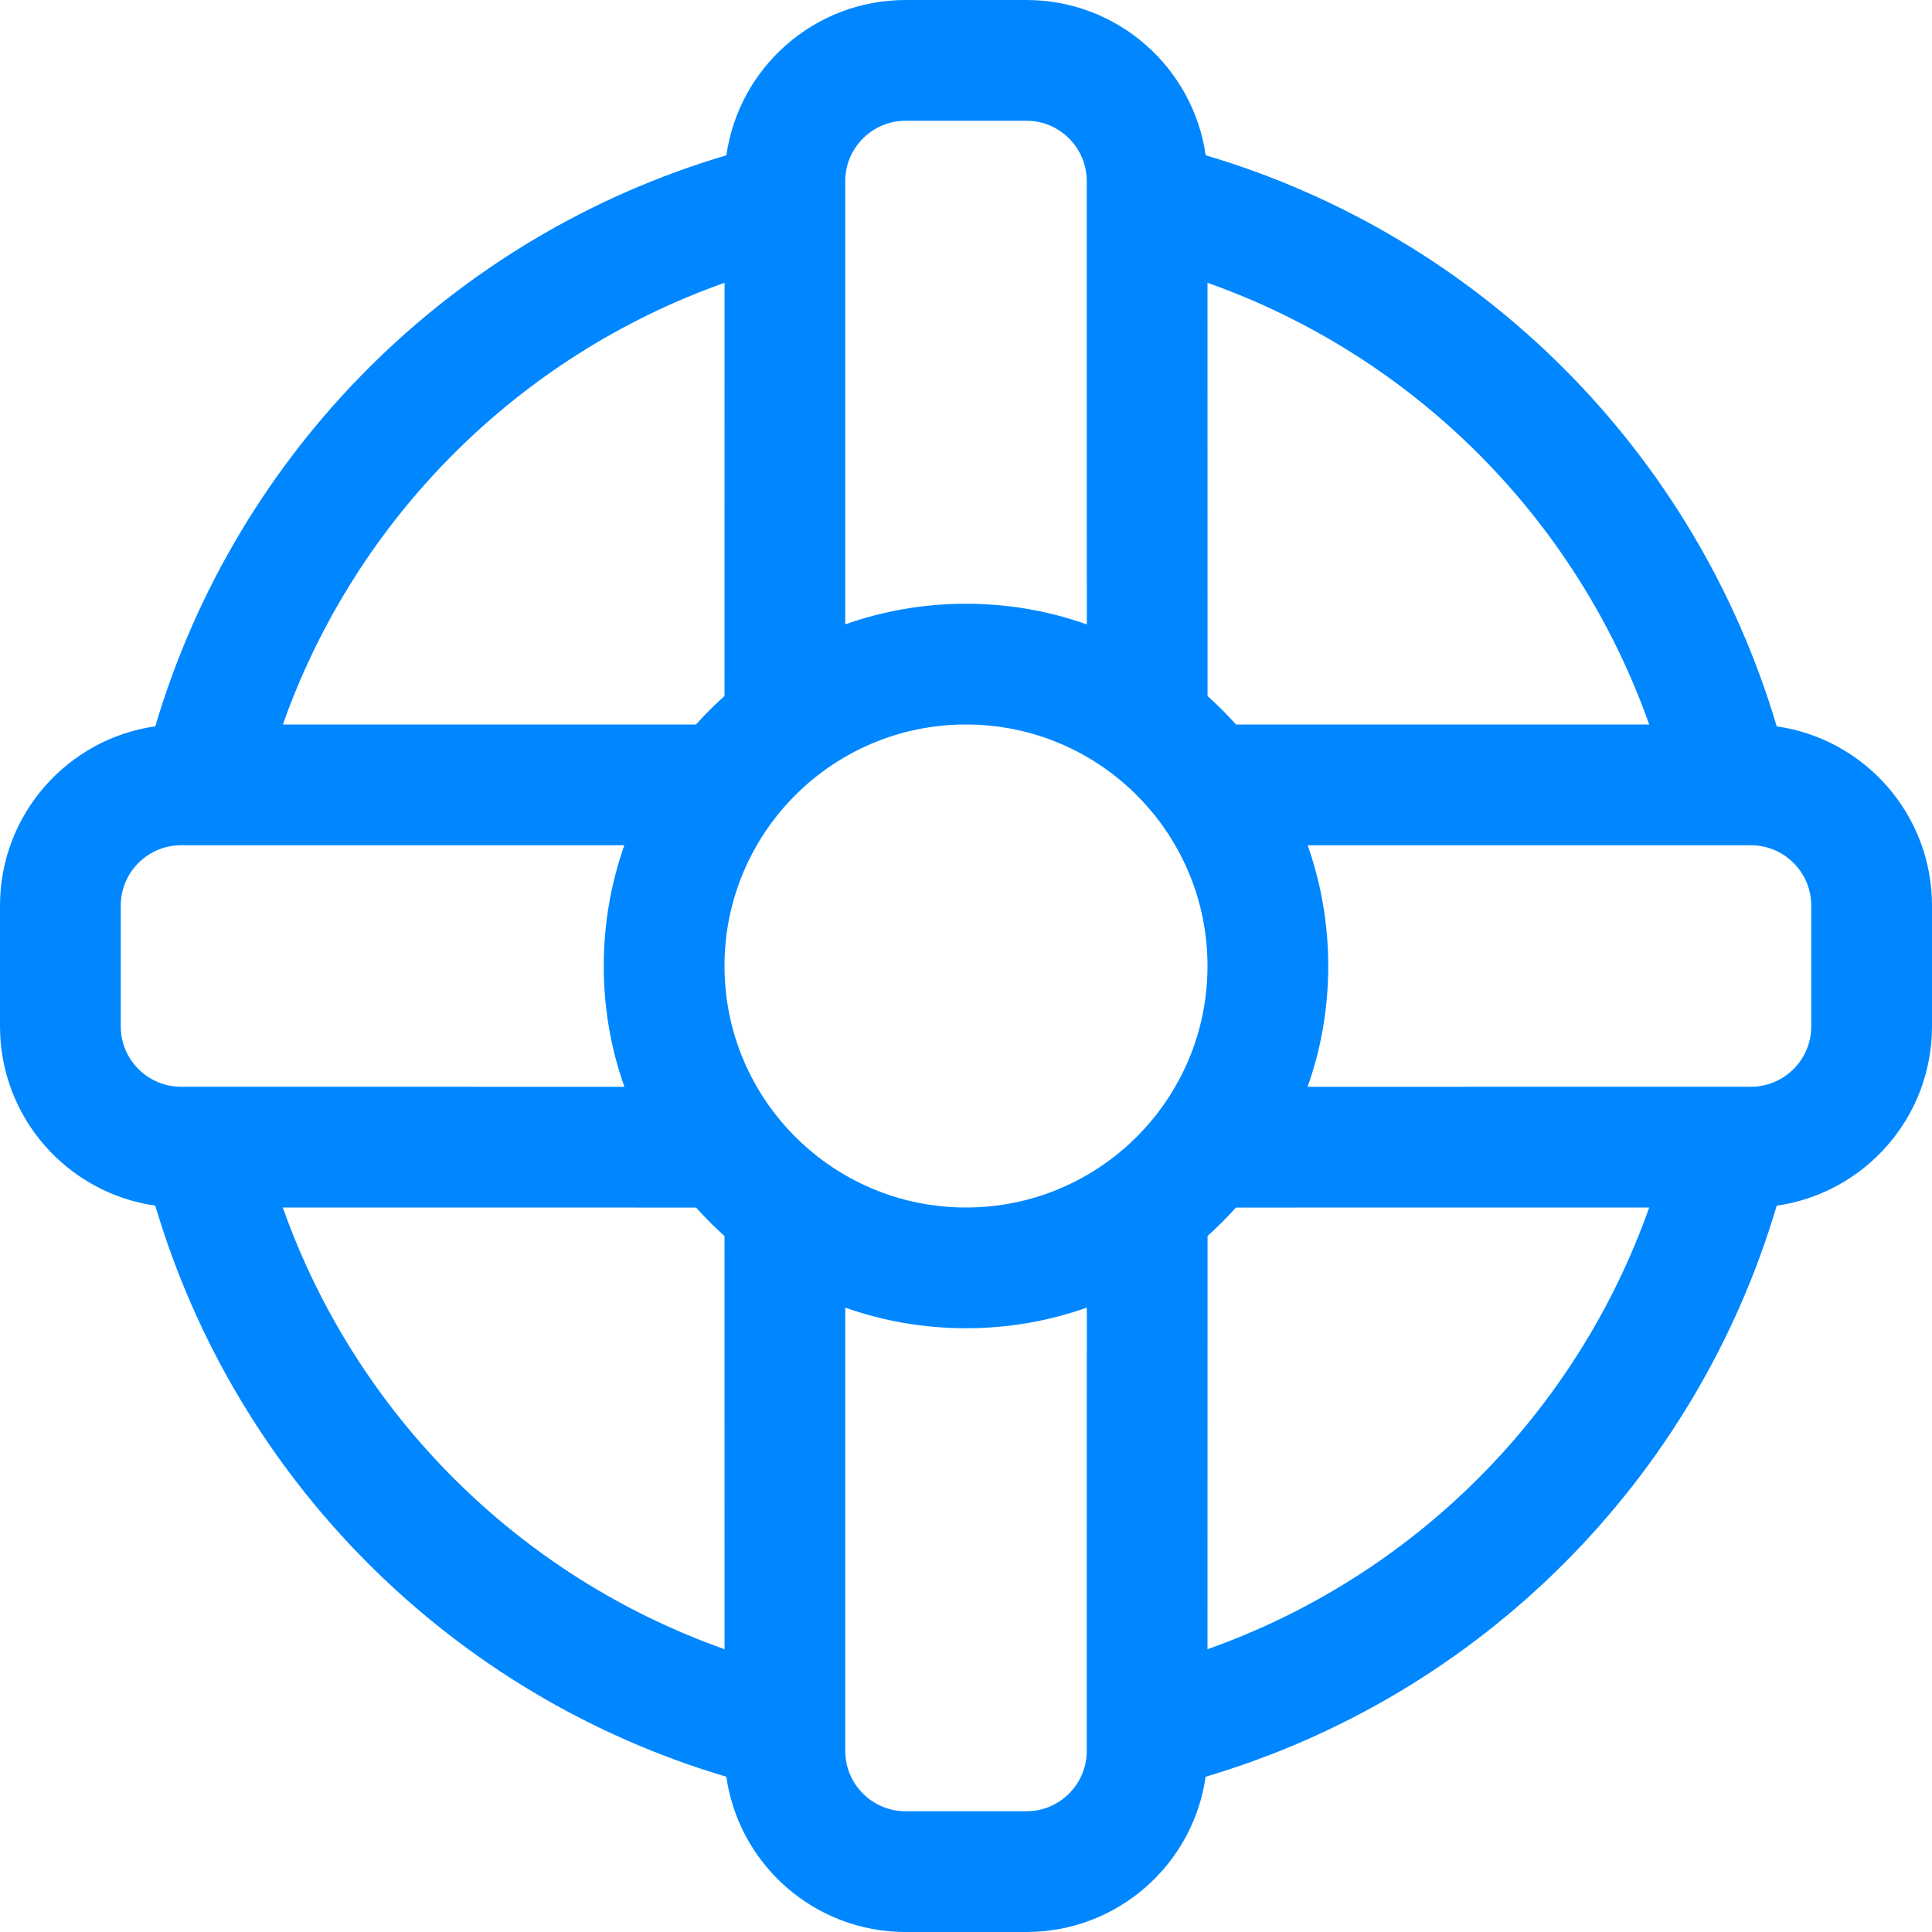 <svg width="32" height="32" viewBox="0 0 32 32" xmlns="http://www.w3.org/2000/svg"><path d="M17,0 C18.512,0 19.762,1.118 19.97,2.572 C24.519,3.919 28.081,7.482 29.428,12.031 C30.882,12.238 32,13.488 32,15 L32,15 L32,17 C32,18.512 30.882,19.762 29.428,19.97 C28.082,24.519 24.519,28.082 19.969,29.428 C19.762,30.882 18.512,32 17,32 L17,32 L15,32 C13.488,32 12.238,30.882 12.03,29.428 C7.482,28.081 3.919,24.518 2.572,19.969 C1.118,19.762 0,18.512 0,17 L0,17 L0,15 C0,13.488 1.118,12.238 2.572,12.03 C3.919,7.482 7.482,3.919 12.031,2.572 C12.238,1.118 13.488,0 15,0 L15,0 Z M18.001,21.658 C17.375,21.88 16.702,22 16,22 C15.299,22 14.626,21.88 14,21.659 L14,29 C14,29.552 14.448,30 15,30 L15,30 L17,30 C17.552,30 18,29.552 18,29 L18,29 Z M11.529,20.001 L4.684,20 C5.893,23.416 8.585,26.107 12.001,27.316 L12,20.472 C11.834,20.324 11.677,20.167 11.529,20.001 Z M27.316,20 L20.471,20.001 C20.323,20.166 20.166,20.323 20.001,20.471 L20,27.316 C23.416,26.107 26.107,23.416 27.316,20 Z M16,12 C13.791,12 12,13.791 12,16 C12,18.209 13.791,20 16,20 C18.209,20 20,18.209 20,16 C20,13.791 18.209,12 16,12 Z M10,16 C10,15.299 10.12,14.626 10.341,14 L3.365,14.001 C3.353,14.002 3.342,14.002 3.33,14.001 L3,14 C2.448,14 2,14.448 2,15 L2,15 L2,17 C2,17.552 2.448,18 3,18 L3,18 L3.33,18 C3.341,18 3.353,18 3.365,18 L10.342,18.001 C10.12,17.375 10,16.702 10,16 Z M29,14 L21.659,14 C21.88,14.626 22,15.299 22,16 C22,16.702 21.88,17.375 21.658,18.001 L29,18 C29.552,18 30,17.552 30,17 L30,17 L30,15 C30,14.448 29.552,14 29,14 L29,14 Z M12.001,4.684 C8.585,5.893 5.894,8.585 4.685,12 L11.528,12 C11.676,11.834 11.834,11.676 12,11.528 Z M20,4.684 L20.001,11.529 C20.167,11.677 20.324,11.834 20.472,12 L27.316,12 C26.107,8.585 23.415,5.893 20,4.684 Z M17,2 L15,2 C14.448,2 14,2.448 14,3 L14,3 L14,10.341 C14.626,10.12 15.299,10 16,10 C16.702,10 17.375,10.12 18.001,10.342 L18,3 C18,2.448 17.552,2 17,2 L17,2 Z" fill="#0087FF" fill-rule="evenodd"/></svg>